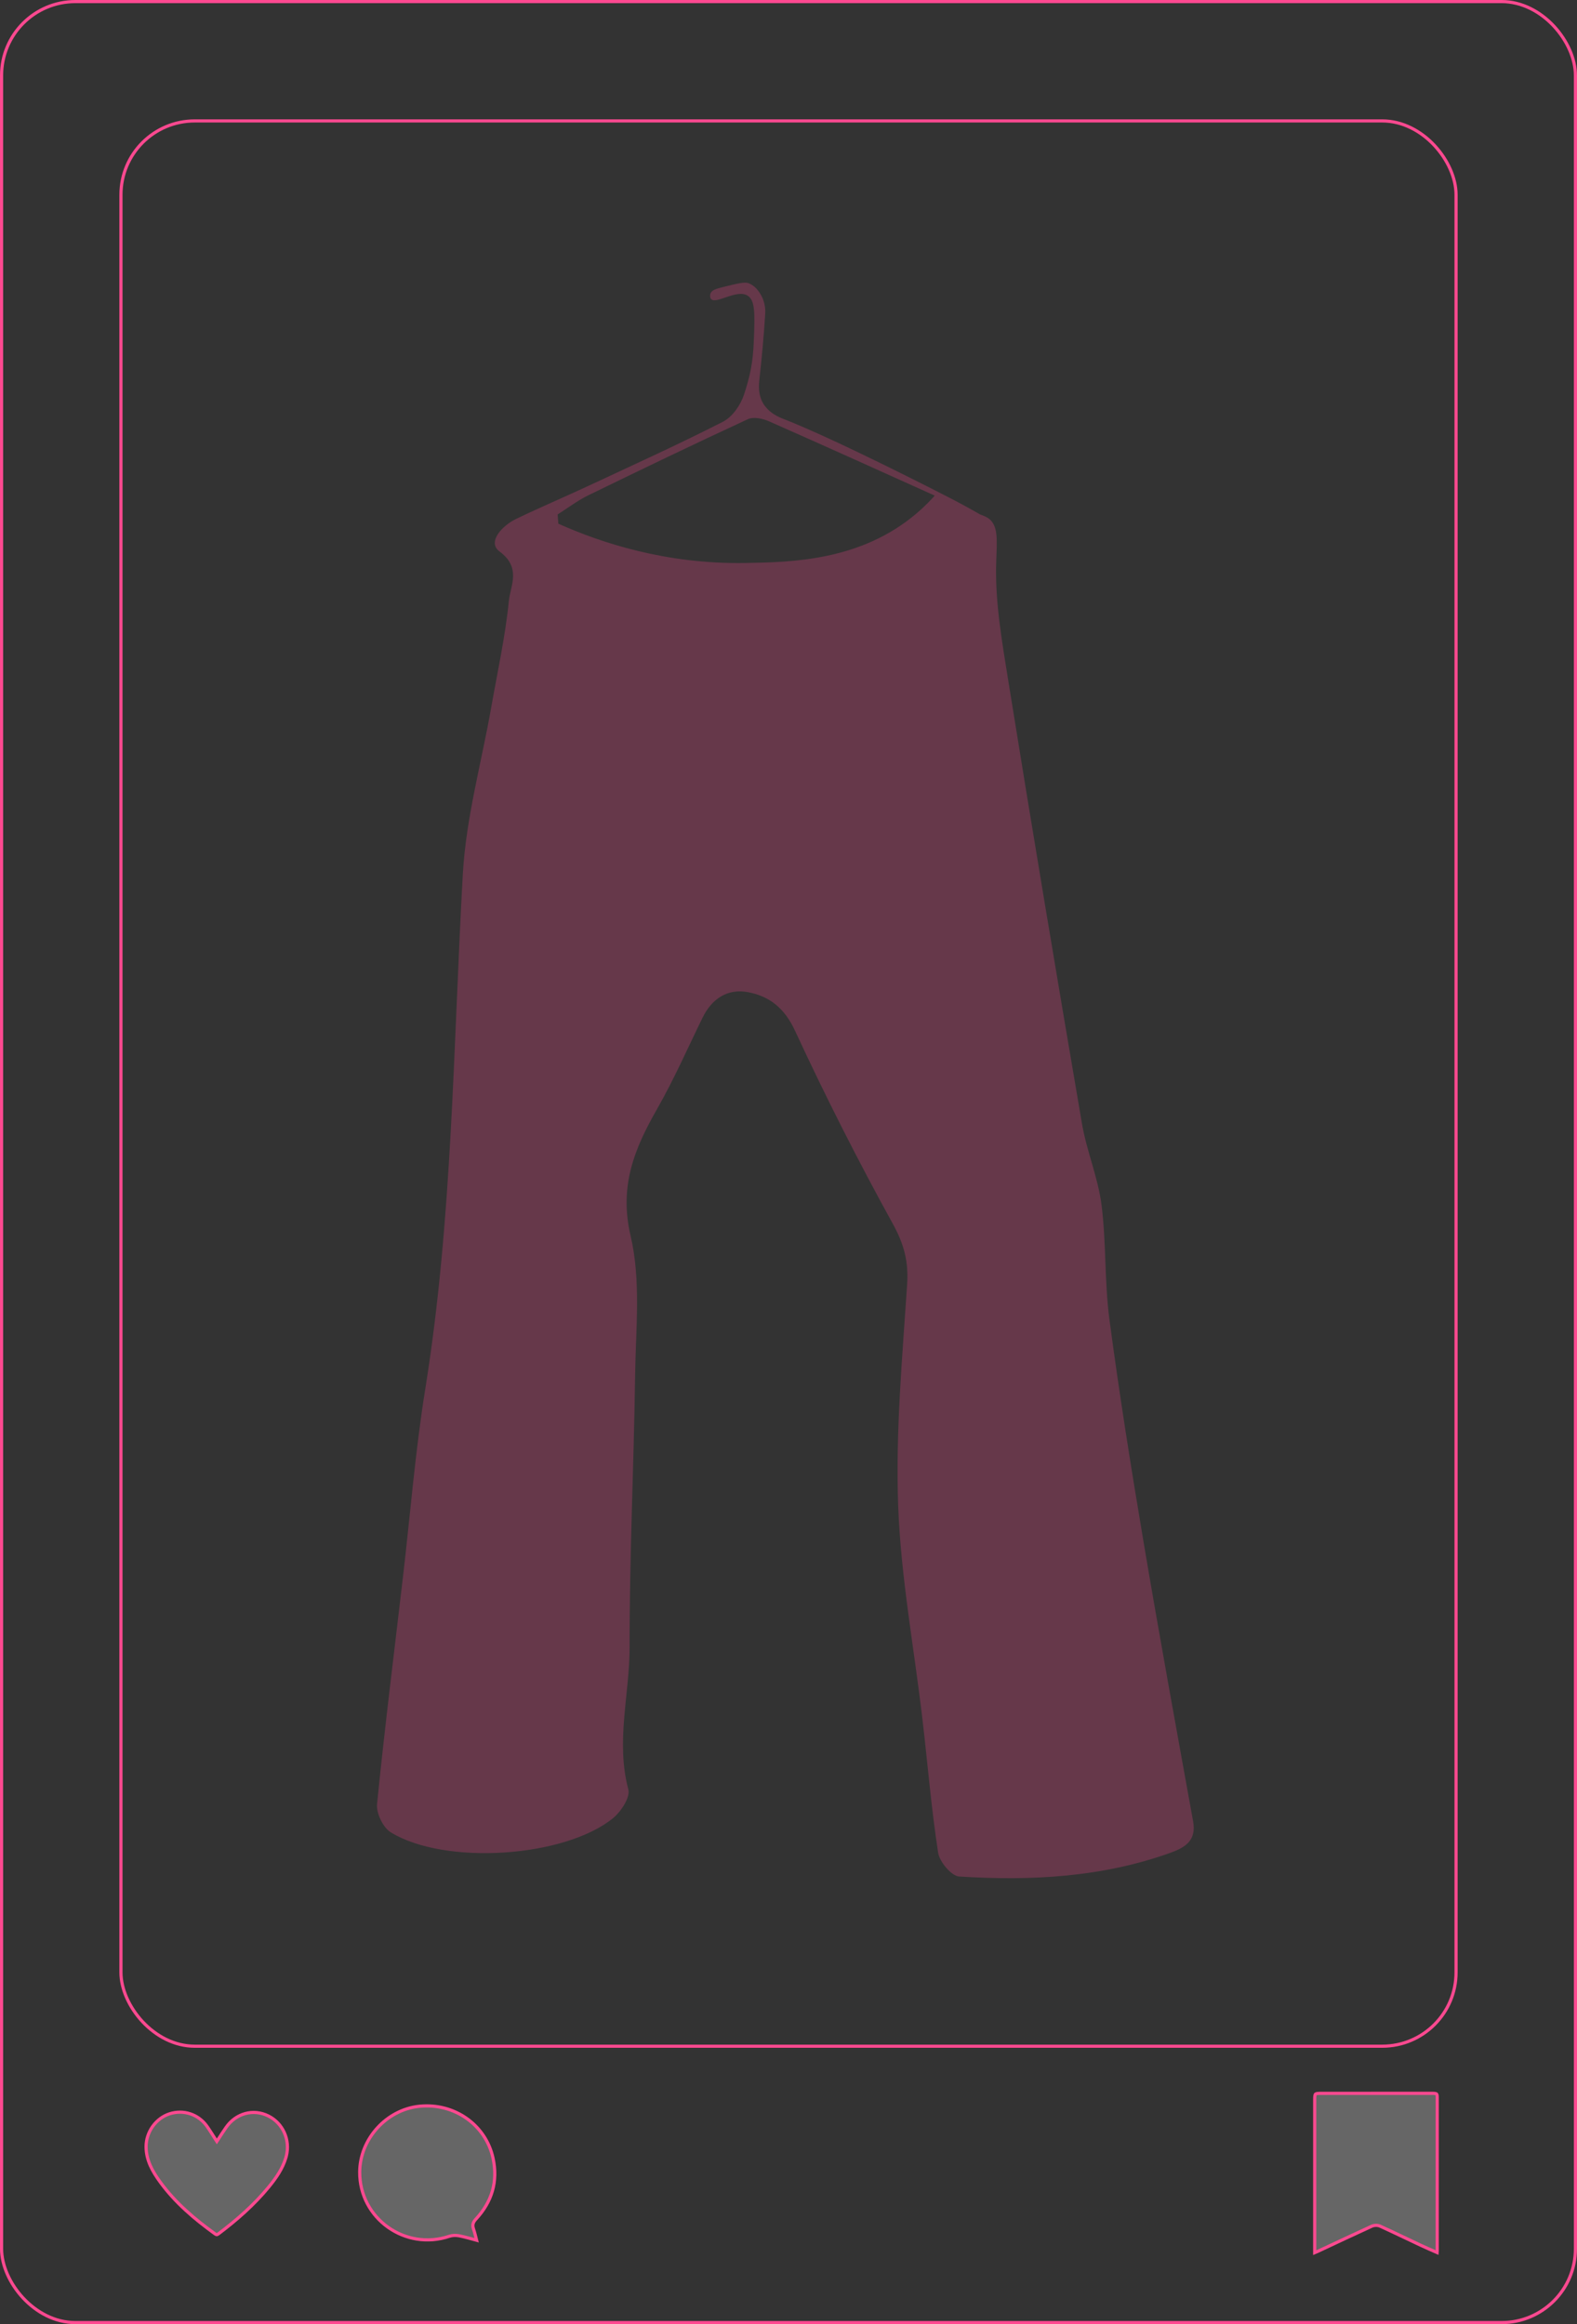 <svg xmlns="http://www.w3.org/2000/svg" width="251" height="370" viewBox="0 0 251 370" fill="none">
  <rect x="0" y="0" width="251" height="370" fill="#333333" stroke="none"/>
  <path d="M227.928 333.25C228.154 333.25 228.318 333.258 228.438 333.279C228.558 333.3 228.613 333.33 228.642 333.355C228.667 333.378 228.696 333.417 228.718 333.511C228.74 333.61 228.75 333.748 228.75 333.949C228.75 342.084 228.75 350.219 228.747 358.354C228.747 358.434 228.742 358.511 228.734 358.604C227.817 358.2 226.943 357.824 226.078 357.418C223.943 356.417 221.813 355.376 219.659 354.398H219.658C219.464 354.311 219.23 354.272 219.008 354.271C218.841 354.271 218.667 354.294 218.509 354.342L218.356 354.398C216.925 355.049 215.499 355.712 214.075 356.378L209.809 358.379C209.634 358.46 209.459 358.532 209.25 358.62V334.344C209.25 334.029 209.256 333.806 209.28 333.643C209.304 333.481 209.342 333.415 209.375 333.381C209.408 333.348 209.472 333.31 209.63 333.286C209.79 333.262 210.008 333.256 210.317 333.256L227.928 333.25Z" fill="white" fill-opacity="0.25" stroke="#FF4990" stroke-width="0.5"></path>
  <path d="M66.767 335.309C72.33 334.748 77.325 338.282 78.474 343.574C79.281 347.297 78.308 350.523 75.728 353.302C75.52 353.526 75.367 353.753 75.301 354.014C75.234 354.278 75.264 354.547 75.364 354.84V354.841C75.555 355.397 75.686 355.961 75.859 356.641C74.916 356.383 74.042 356.128 73.16 355.95L72.967 355.916C72.507 355.847 71.987 355.853 71.542 356.002H71.541C64.502 358.383 57.214 353.181 57.25 345.791C57.277 340.509 61.518 335.837 66.767 335.309Z" fill="white" fill-opacity="0.25" stroke="#FF4990" stroke-width="0.5"></path>
  <path d="M26.972 336.519C29.209 335.791 31.582 336.572 32.949 338.507C33.407 339.155 33.812 339.829 34.304 340.584L34.512 340.903L34.722 340.585C35.19 339.875 35.571 339.267 35.984 338.677L35.985 338.676C37.56 336.411 40.325 335.67 42.704 336.85C45.016 337.995 46.212 340.632 45.584 343.196L45.518 343.444C44.999 345.227 43.961 346.719 42.786 348.153C40.453 351.001 37.708 353.401 34.781 355.61V355.611C34.64 355.718 34.56 355.747 34.505 355.75C34.456 355.753 34.38 355.737 34.242 355.638C30.961 353.27 27.903 350.678 25.501 347.384C24.257 345.676 23.25 343.898 23.25 341.734C23.25 339.398 24.816 337.222 26.972 336.519Z" fill="white" fill-opacity="0.25" stroke="#FF4990" stroke-width="0.5"></path>
  <path d="M186.373 294.929C175.439 298.871 164.094 299.457 152.664 298.734C151.431 298.656 149.539 296.401 149.316 294.947C148.229 287.889 147.646 280.762 146.816 273.67C145.489 262.309 143.357 250.982 142.954 239.586C142.535 227.907 143.614 216.158 144.384 204.461C144.624 200.846 143.879 198.041 142.115 194.847C136.567 184.786 131.361 174.509 126.532 164.077C124.863 160.48 122.457 158.586 119.04 157.949C115.812 157.347 113.312 158.965 111.822 162.012C109.442 166.875 107.267 171.85 104.587 176.54C100.966 182.884 98.508 188.84 100.375 196.784C102.036 203.833 101.188 211.536 101.085 218.947C100.897 233.346 100.178 247.737 100.212 262.128C100.229 269.694 97.969 277.225 100.007 284.868C100.341 286.107 98.859 288.388 97.601 289.421C89.895 295.73 70.818 296.995 62.196 291.702C60.972 290.953 59.867 288.655 60.013 287.2C61.22 275.125 62.736 263.084 64.14 251.025C65.304 241.075 66.092 231.066 67.676 221.193C72.051 193.987 72.128 166.505 73.669 139.1C74.175 130.209 76.632 121.43 78.19 112.591C79.175 106.962 80.425 101.358 80.99 95.678C81.247 93.19 83.011 90.393 79.517 87.802C77.48 86.296 79.937 83.68 82.129 82.621C85.862 80.814 89.698 79.195 93.457 77.44C100.683 74.066 107.961 70.769 115.059 67.146C116.549 66.388 117.867 64.503 118.407 62.859C119.323 60.054 119.854 57.919 119.991 54.063C120.136 49.966 120.222 47.789 118.963 47.048C117.182 45.998 113.886 48.563 113.15 47.565C112.97 47.324 113.004 46.954 113.081 46.73C113.278 46.179 113.963 45.981 115.05 45.706C117.362 45.129 118.535 44.845 119.152 45.086C120.145 45.473 120.676 46.274 120.924 46.644C121.746 47.866 121.832 49.166 121.797 49.863C121.583 53.426 121.249 56.981 120.855 60.535C120.693 61.981 120.873 63.135 121.386 64.082C122.32 65.777 124.083 66.457 124.751 66.715C132.988 69.926 149.513 78.412 150.883 79.118C154.47 80.96 158.015 83.026 157.947 83.146C157.878 83.284 153.606 81.218 149.915 79.393C149.915 79.402 149.907 79.402 149.907 79.411C140.737 75.279 131.584 71.122 122.388 67.068C121.386 66.621 119.914 66.319 119.015 66.741C110.504 70.675 102.053 74.746 93.619 78.86C91.915 79.695 90.374 80.874 88.756 81.898C88.79 82.389 88.833 82.879 88.867 83.37C95.589 86.382 105.966 89.851 118.681 89.627C126.001 89.498 137.004 89.3 145.9 81.717C147.321 80.504 148.383 79.368 149.076 78.559C149.992 79.144 151.448 80.013 153.34 80.857C155.986 82.044 157.176 82.036 157.947 83.146C158.769 84.334 158.7 86.081 158.572 89.128C158.306 95.463 159.445 101.901 160.455 108.218C164.248 131.801 168.187 155.359 172.211 178.899C172.956 183.254 174.763 187.445 175.319 191.801C176.09 197.834 175.781 204.014 176.578 210.039C178.153 221.942 180.045 233.811 182.04 245.646C184.532 260.441 187.229 275.194 189.9 289.954C190.44 292.941 188.719 294.077 186.381 294.921L186.373 294.929Z" fill="#FF4990" fill-opacity="0.25"></path>
  <rect x="0.25" y="0.25" width="250.5" height="369.5" rx="11.75" stroke="#FF4990" stroke-width="0.5"></rect>
  <rect x="19.25" y="19.25" width="212.5" height="306.5" rx="11.75" stroke="#FF4990" stroke-width="0.5"></rect>
</svg>
